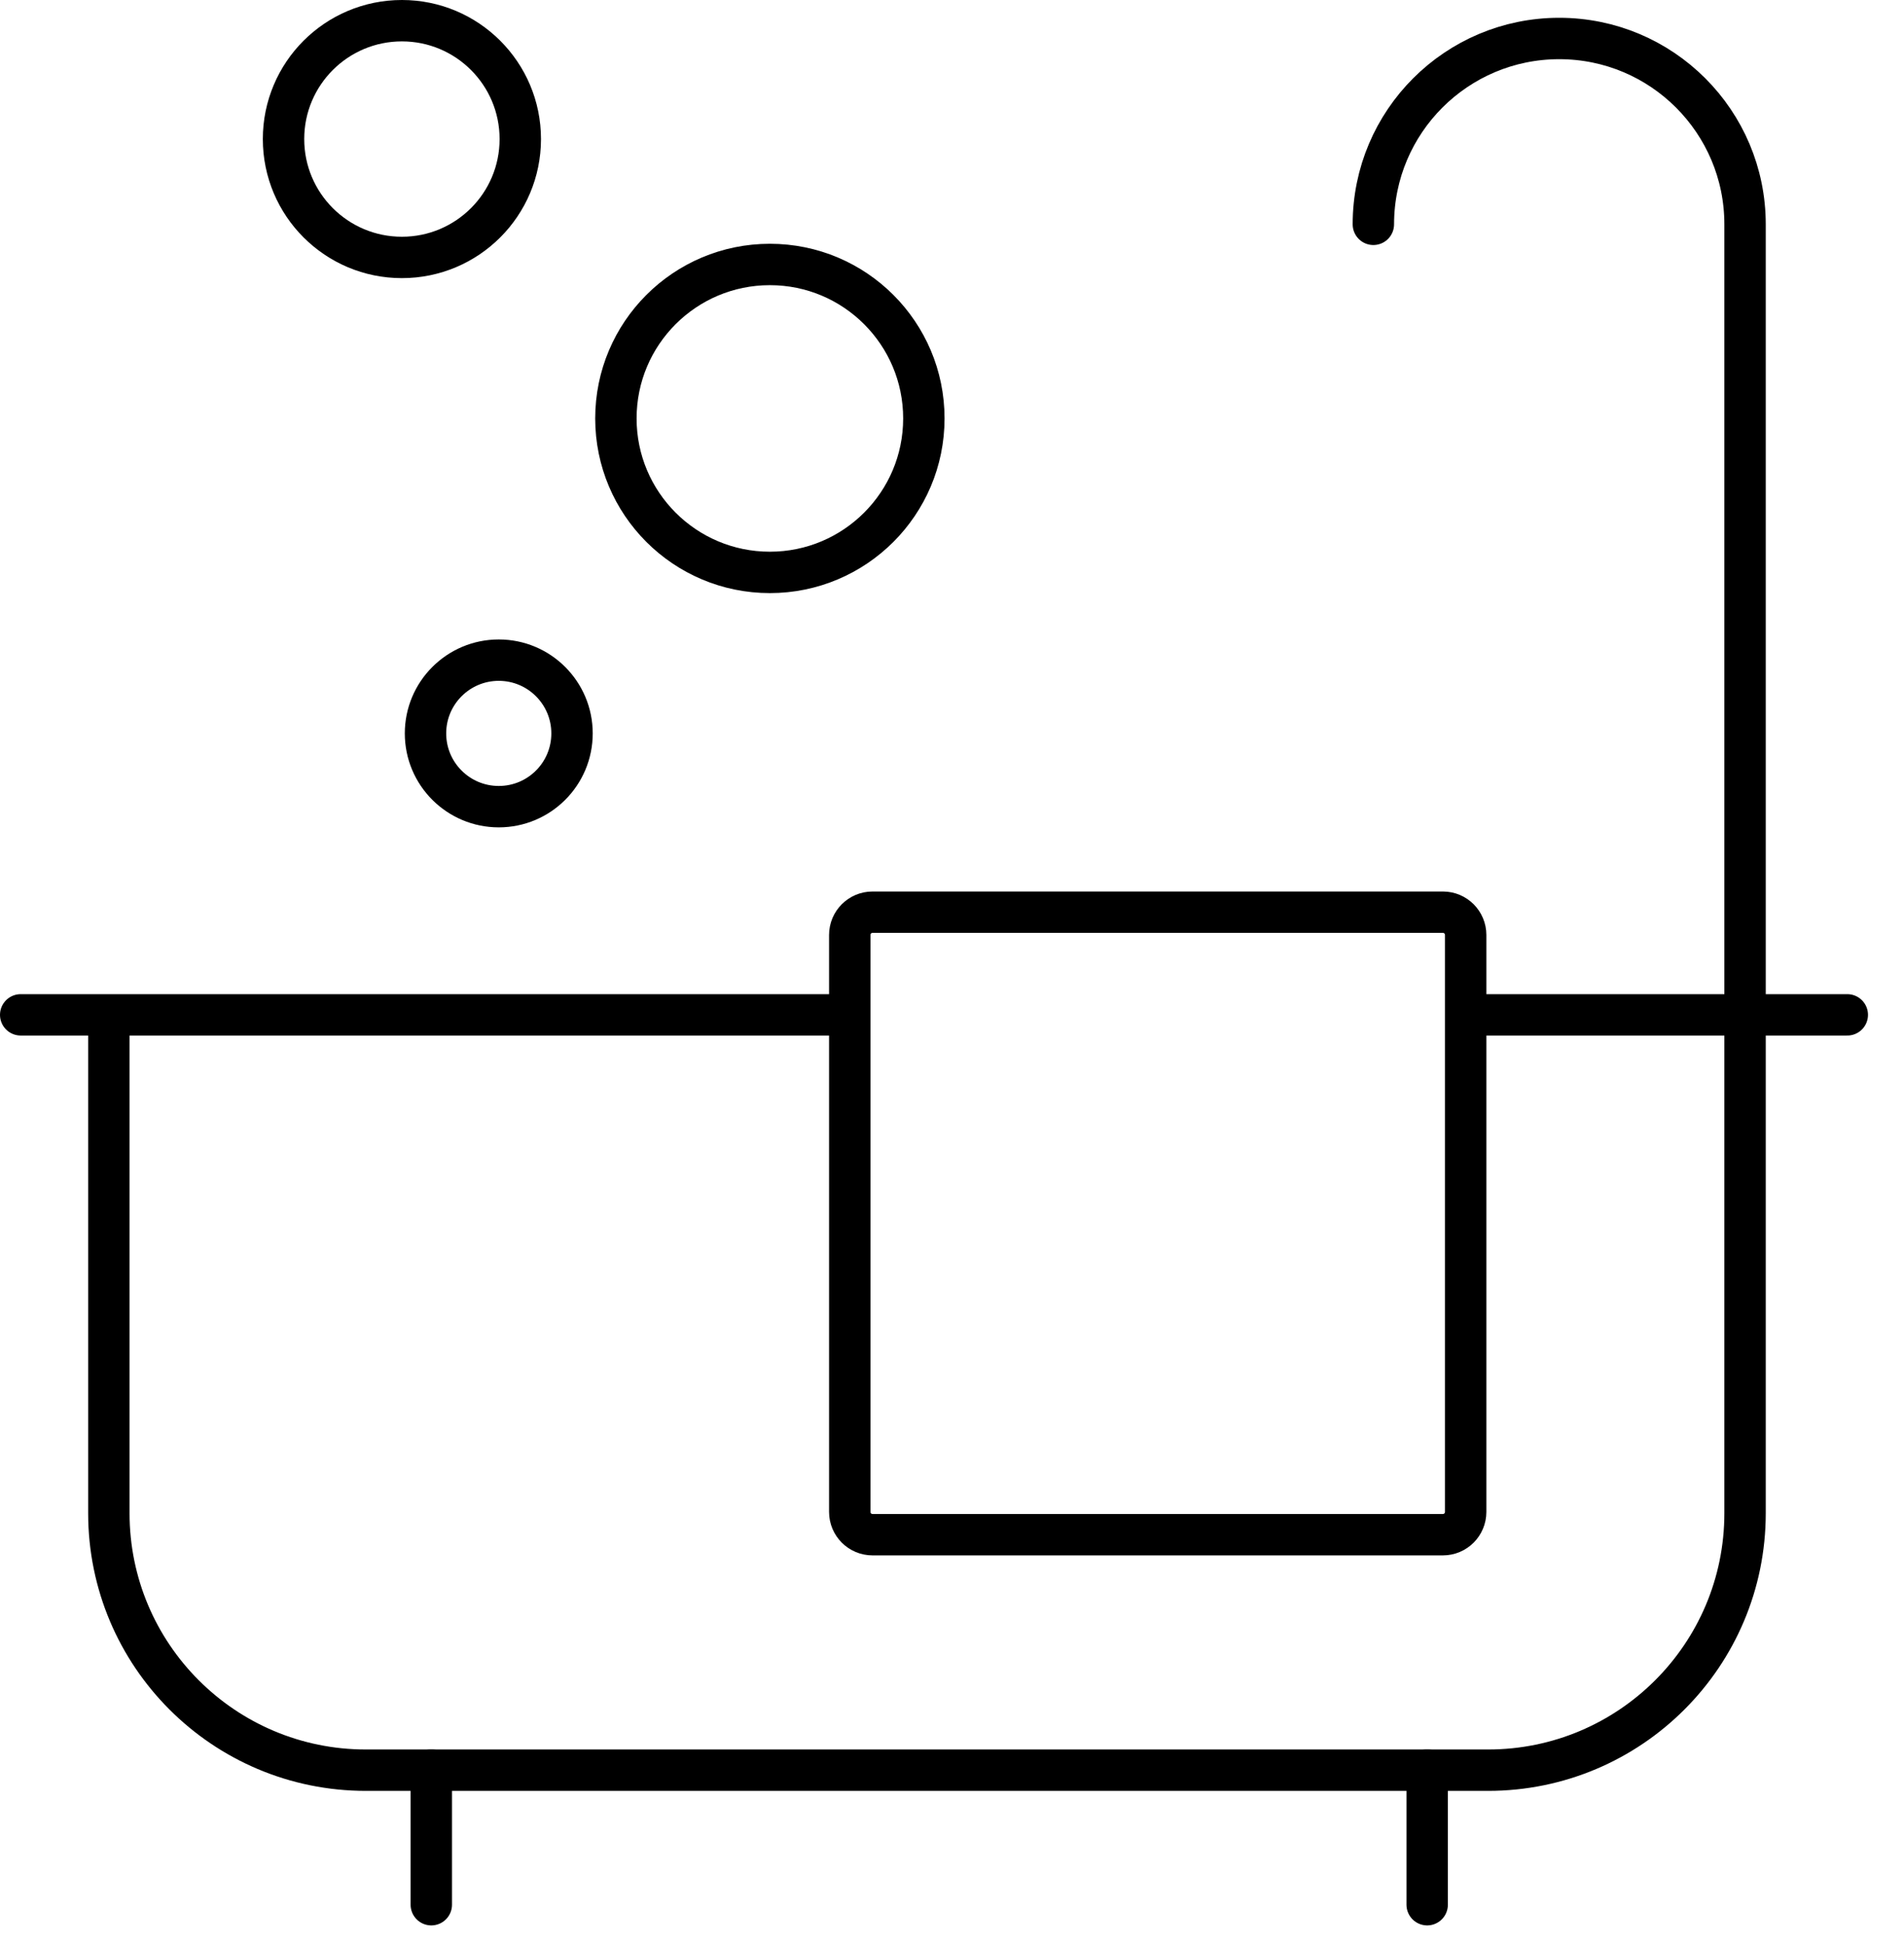 <svg width="46" height="47" viewBox="0 0 46 47" fill="none" xmlns="http://www.w3.org/2000/svg">
<g clip-path="url(#clip0_3812_474)">
<path d="M33.18 5.42C33.18 2.94 35.19 0.93 37.67 0.93C40.15 0.93 42.16 2.94 42.16 5.42V36.56C42.16 39.99 39.38 42.77 35.95 42.77H8.84C5.41 42.77 2.63 39.99 2.63 36.56V24.76" stroke="black" stroke-miterlimit="10" stroke-linecap="round"/>
<path d="M35.47 24.52H44.63" stroke="black" stroke-miterlimit="10" stroke-linecap="round"/>
<path d="M0.5 24.52H20.43" stroke="black" stroke-miterlimit="10" stroke-linecap="round"/>
<path d="M10.42 46.02V42.77" stroke="black" stroke-miterlimit="10" stroke-linecap="round"/>
<path d="M34.48 46.02V42.77" stroke="black" stroke-miterlimit="10" stroke-linecap="round"/>
<path d="M9.71 6.22C11.289 6.22 12.57 4.94 12.57 3.36C12.57 1.78 11.289 0.5 9.71 0.5C8.13 0.5 6.85 1.78 6.85 3.36C6.85 4.94 8.13 6.22 9.71 6.22Z" stroke="black" stroke-miterlimit="10" stroke-linecap="round"/>
<path d="M12.05 19.49C13.028 19.49 13.82 18.698 13.82 17.72C13.82 16.743 13.028 15.95 12.05 15.95C11.073 15.95 10.28 16.743 10.28 17.72C10.28 18.698 11.073 19.49 12.05 19.49Z" stroke="black" stroke-miterlimit="10" stroke-linecap="round"/>
<path d="M18.6 13.83C20.654 13.83 22.32 12.164 22.32 10.11C22.32 8.055 20.654 6.39 18.6 6.39C16.545 6.39 14.88 8.055 14.88 10.11C14.88 12.164 16.545 13.83 18.6 13.83Z" stroke="black" stroke-miterlimit="10" stroke-linecap="round"/>
<path d="M34.86 22.04H21.08C20.776 22.04 20.53 22.286 20.53 22.59V36.53C20.53 36.834 20.776 37.08 21.08 37.08H34.86C35.164 37.08 35.41 36.834 35.41 36.53V22.59C35.41 22.286 35.164 22.04 34.86 22.04Z" stroke="black" stroke-miterlimit="10" stroke-linecap="round"/>
</g>
<defs>
<clipPath id="clip0_3812_474">
<rect width="45.13" height="46.52" fill="white"/>
</clipPath>
</defs>
</svg>
